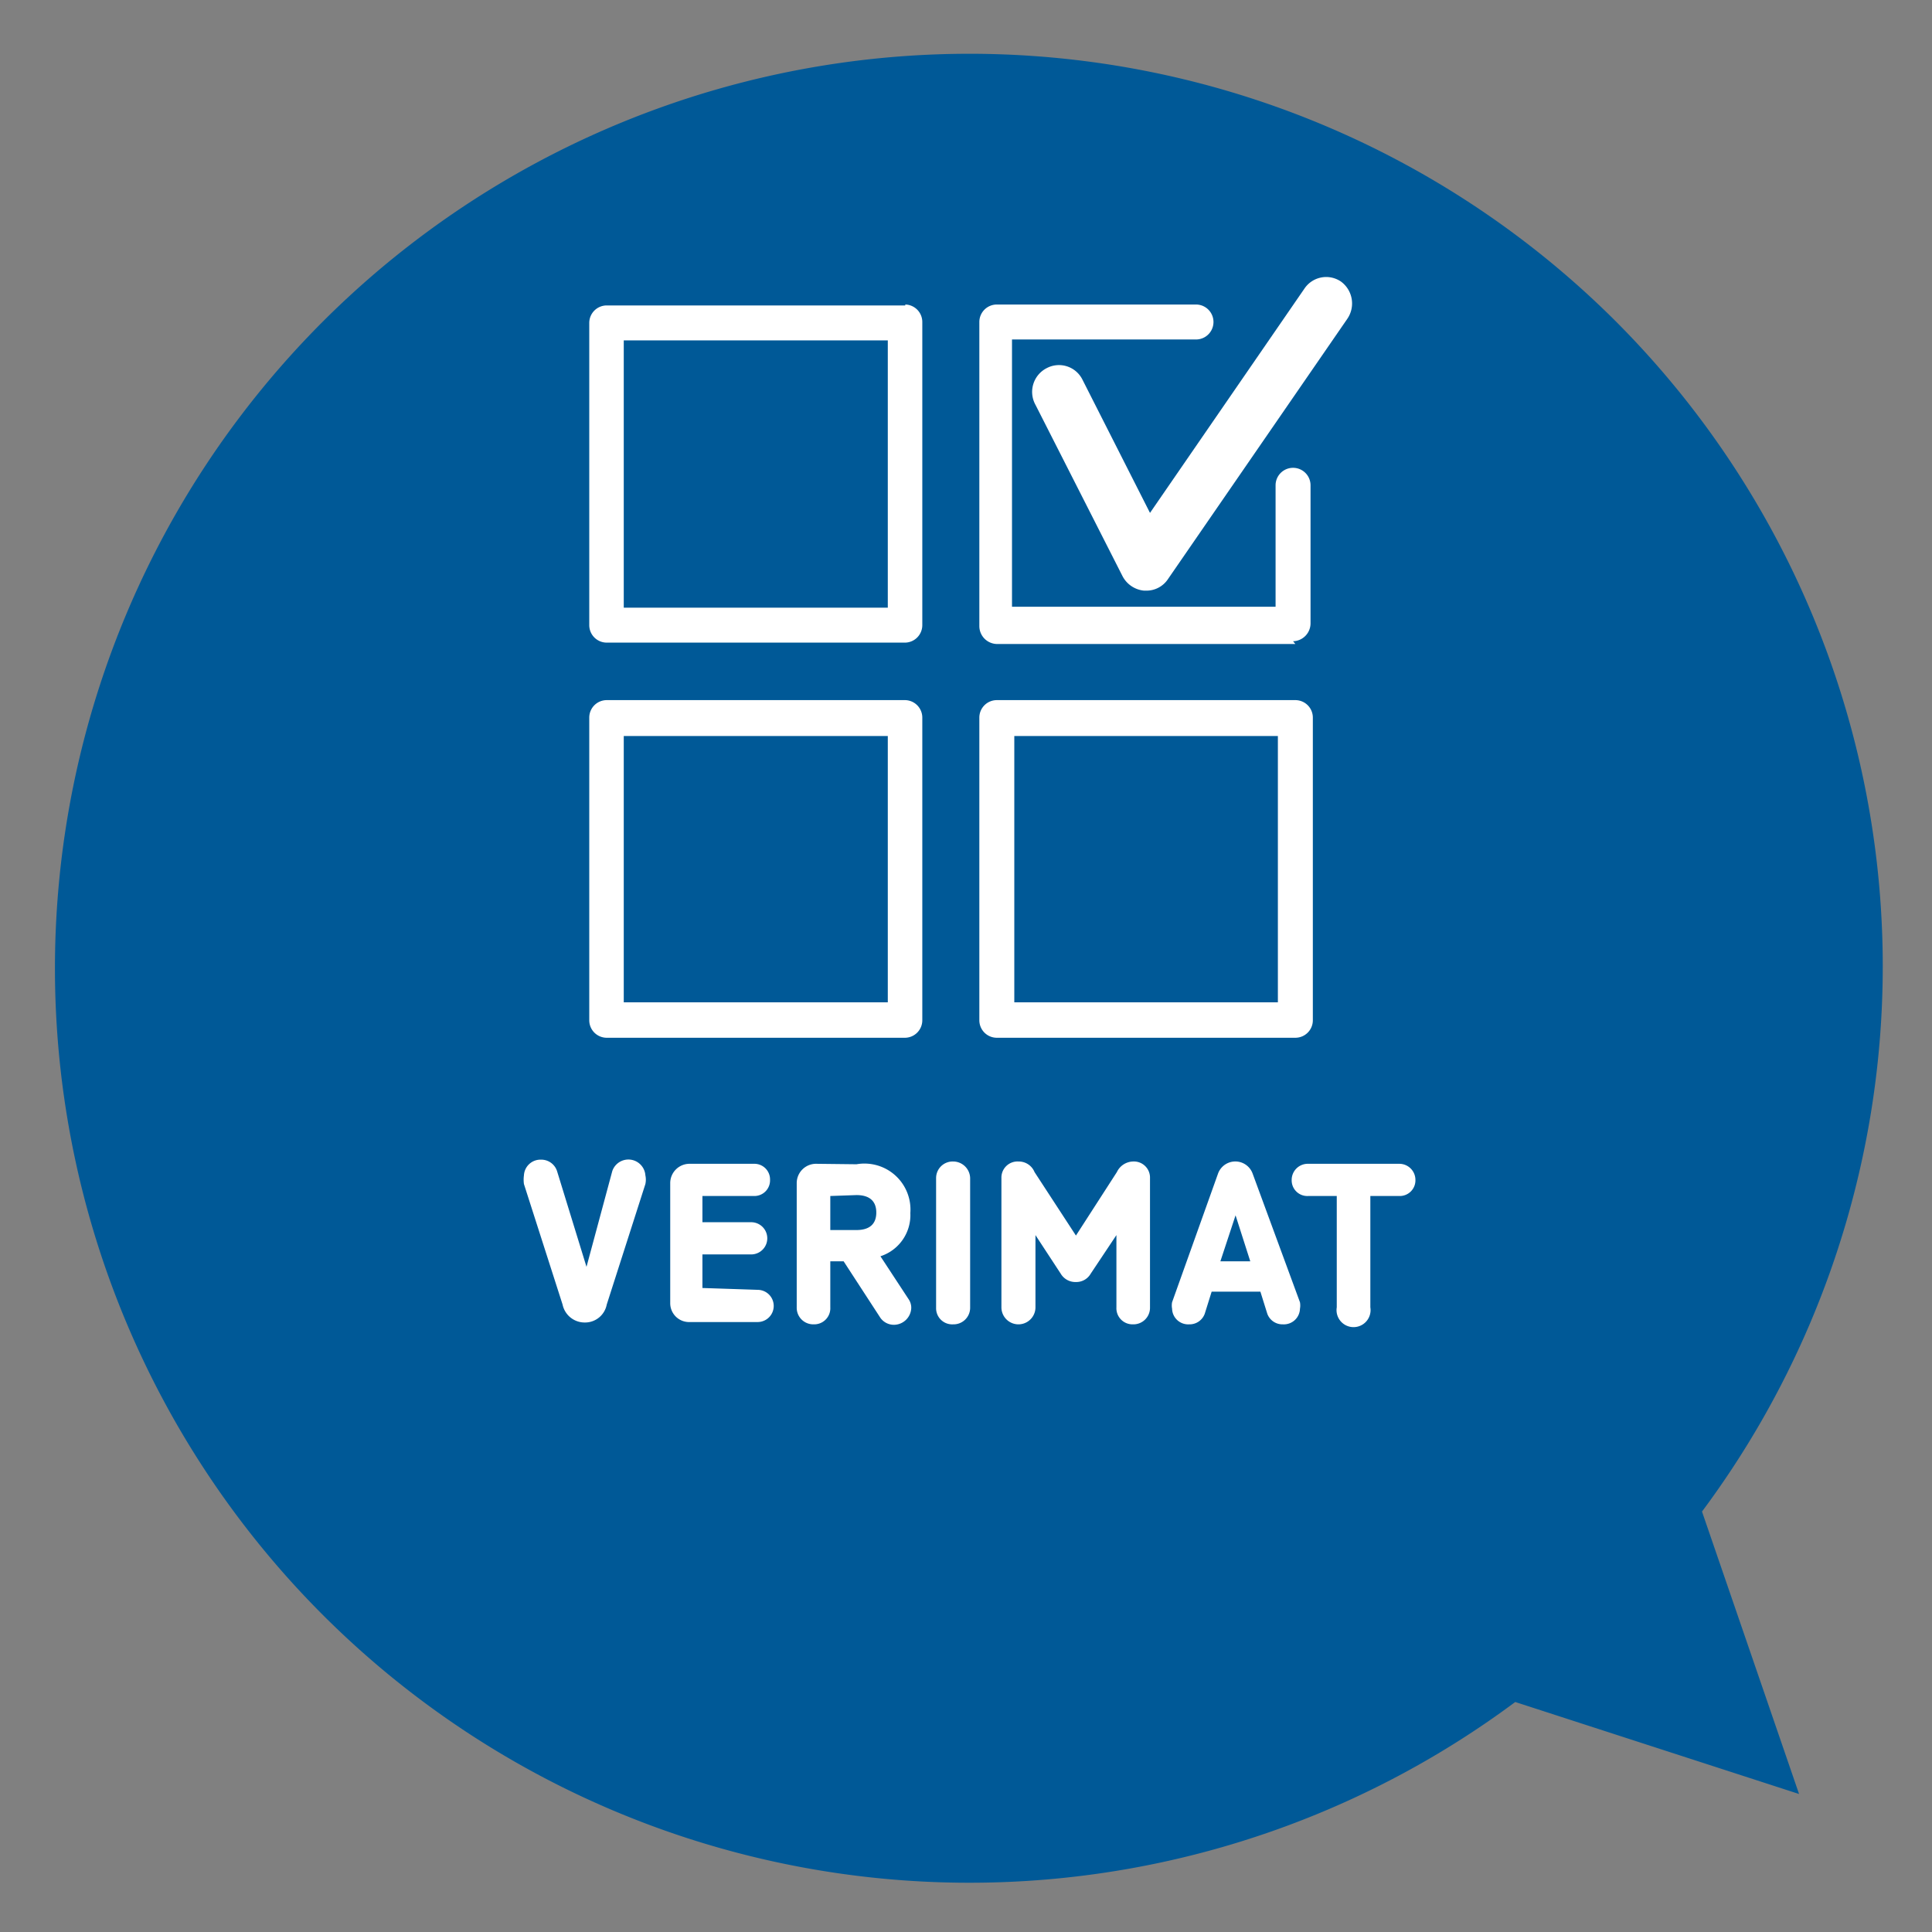 <svg id="Livello_1" data-name="Livello 1" xmlns="http://www.w3.org/2000/svg" viewBox="0 0 42 42"><rect x="0" y="0" width="42" height="42" fill="#808080" stroke="none"/><defs><style>.cls-1{fill:#005997;}.cls-2{fill:#fff;}</style></defs><title>ico_VeriMat</title><path class="cls-1" d="M35.14,7a19.88,19.88,0,1,0-2.2,30L39.11,39,37,32.86A19.84,19.84,0,0,0,35.14,7"/><path class="cls-2" d="M24.87,12.84h0a.59.59,0,0,1-.47-.32L22.51,8.8A.58.58,0,0,1,22.76,8a.57.57,0,0,1,.77.25L25,11.15l3.36-4.88a.57.57,0,0,1,.79-.15.59.59,0,0,1,.14.81l-3.9,5.66a.56.56,0,0,1-.47.25"/><path class="cls-2" d="M28.16,14H21.67a.39.39,0,0,1-.38-.39V7a.38.38,0,0,1,.38-.38H26a.38.38,0,0,1,0,.76h-4v5.81h5.73V10.55a.38.38,0,0,1,.76,0v3a.39.39,0,0,1-.38.39"/><path class="cls-2" d="M19.3,13.21H13.56V7.4H19.3v5.81Zm.38-6.57H13.19a.38.38,0,0,0-.38.38v6.57a.38.38,0,0,0,.38.38h6.49a.38.38,0,0,0,.37-.38V7a.38.38,0,0,0-.37-.38"/><path class="cls-2" d="M19.3,21.79H13.56V16H19.3v5.8Zm.38-6.57H13.19a.38.38,0,0,0-.38.38v6.58a.38.38,0,0,0,.38.38h6.49a.38.38,0,0,0,.37-.38V15.6a.38.38,0,0,0-.37-.38"/><path class="cls-2" d="M27.78,21.79H22.05V16h5.73v5.8Zm.38-6.57H21.67a.38.38,0,0,0-.38.38v6.58a.38.38,0,0,0,.38.38h6.49a.38.38,0,0,0,.38-.38V15.6a.38.38,0,0,0-.38-.38"/><path class="cls-2" d="M28.44,25.3a.35.35,0,0,0-.36.35.34.34,0,0,0,.36.35h.62v2.42a.37.37,0,1,0,.73,0V26h.63a.34.34,0,0,0,.35-.35.35.35,0,0,0-.35-.35Zm-1.26,2.12h-.65l.33-1Zm.05-1.91a.4.4,0,0,0-.75,0l-1,2.8a.39.39,0,0,0,0,.14.35.35,0,0,0,.37.34.35.35,0,0,0,.34-.23l.15-.48H27.4l.15.48a.35.35,0,0,0,.34.23.35.35,0,0,0,.37-.34.39.39,0,0,0,0-.14Zm-2.6-.26a.4.4,0,0,0-.35.23l-.89,1.38-.9-1.38a.37.37,0,0,0-.35-.23.35.35,0,0,0-.37.36v2.81a.37.37,0,1,0,.74,0V26.85l.55.84a.37.37,0,0,0,.33.18.36.36,0,0,0,.32-.18l.56-.84v1.57a.35.35,0,0,0,.36.37.36.36,0,0,0,.37-.37V25.61a.35.35,0,0,0-.37-.36m-3.91,0a.36.36,0,0,0-.37.36v2.82a.35.35,0,0,0,.37.36.36.36,0,0,0,.37-.36V25.61a.37.37,0,0,0-.37-.36m-2.1.73c.27,0,.43.12.43.38s-.16.38-.43.38h-.57V26Zm-.87-.68a.42.42,0,0,0-.43.42v2.7a.36.36,0,0,0,.37.37.35.35,0,0,0,.36-.37v-1h.29l.8,1.23a.36.36,0,0,0,.3.15.38.38,0,0,0,.37-.37.33.33,0,0,0-.06-.19l-.61-.93a.94.94,0,0,0,.65-.94,1,1,0,0,0-1.17-1.06ZM15.27,28v-.73h1.06a.35.35,0,0,0,0-.7H15.27V26h1.12a.34.34,0,0,0,.35-.35.34.34,0,0,0-.35-.35H15a.42.42,0,0,0-.43.42v2.61a.41.41,0,0,0,.43.41h1.47a.35.35,0,0,0,0-.7Zm-2.52-.46-.64-2.08a.36.36,0,0,0-.35-.25.36.36,0,0,0-.37.34.69.69,0,0,0,0,.19l.84,2.62a.49.49,0,0,0,.48.39.48.48,0,0,0,.48-.39l.84-2.62a.45.45,0,0,0,0-.19.37.37,0,0,0-.72-.09Z"/></svg>
